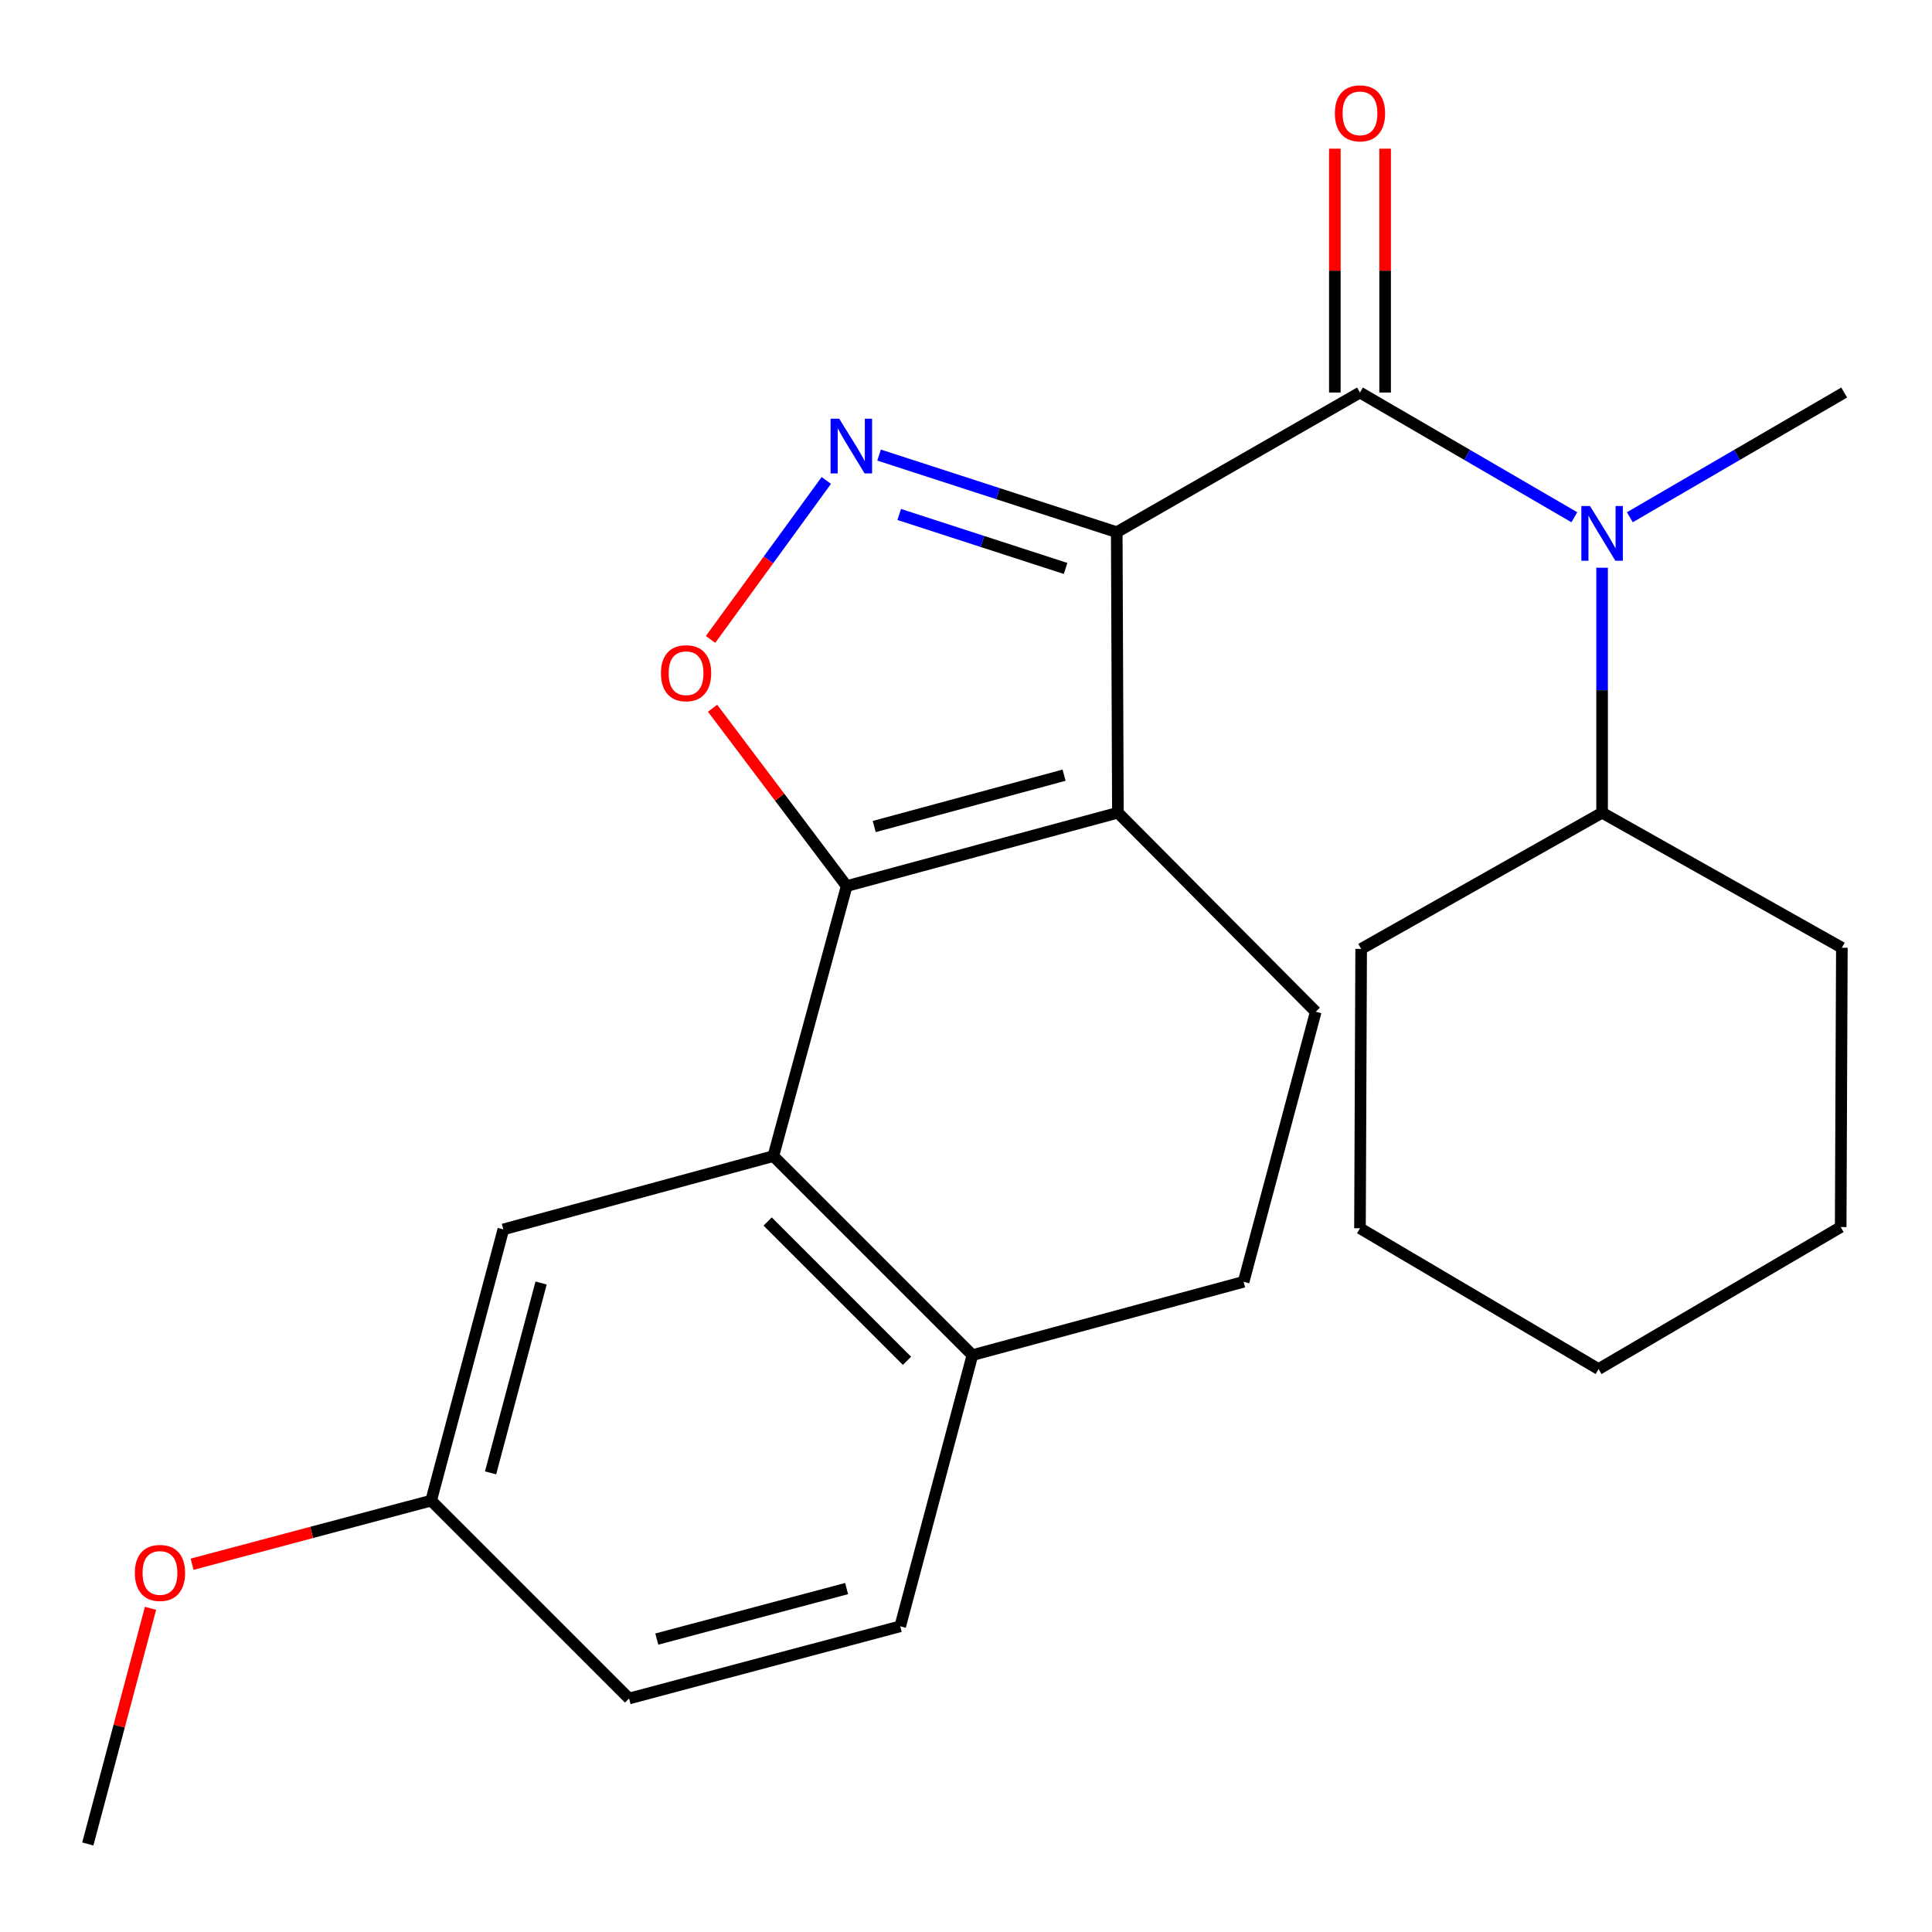 <?xml version='1.0' encoding='iso-8859-1'?>
<svg version='1.1' baseProfile='full'
              xmlns='http://www.w3.org/2000/svg'
                      xmlns:rdkit='http://www.rdkit.org/xml'
                      xmlns:xlink='http://www.w3.org/1999/xlink'
                  xml:space='preserve'
width='1000px' height='1000px' viewBox='0 0 1000 1000'>
<!-- END OF HEADER -->
<rect style='opacity:1.0;fill:#FFFFFF;stroke:none' width='1000' height='1000' x='0' y='0'> </rect>
<path class='bond-0' d='M 578.027,275.463 L 578.62,420.66' style='fill:none;fill-rule:evenodd;stroke:#000000;stroke-width:6px;stroke-linecap:butt;stroke-linejoin:miter;stroke-opacity:1' />
<path class='bond-2' d='M 578.027,275.463 L 516.515,255.505' style='fill:none;fill-rule:evenodd;stroke:#000000;stroke-width:6px;stroke-linecap:butt;stroke-linejoin:miter;stroke-opacity:1' />
<path class='bond-2' d='M 516.515,255.505 L 455.002,235.546' style='fill:none;fill-rule:evenodd;stroke:#0000FF;stroke-width:6px;stroke-linecap:butt;stroke-linejoin:miter;stroke-opacity:1' />
<path class='bond-2' d='M 551.542,294.229 L 508.484,280.258' style='fill:none;fill-rule:evenodd;stroke:#000000;stroke-width:6px;stroke-linecap:butt;stroke-linejoin:miter;stroke-opacity:1' />
<path class='bond-2' d='M 508.484,280.258 L 465.425,266.287' style='fill:none;fill-rule:evenodd;stroke:#0000FF;stroke-width:6px;stroke-linecap:butt;stroke-linejoin:miter;stroke-opacity:1' />
<path class='bond-3' d='M 578.027,275.463 L 703.924,203.175' style='fill:none;fill-rule:evenodd;stroke:#000000;stroke-width:6px;stroke-linecap:butt;stroke-linejoin:miter;stroke-opacity:1' />
<path class='bond-1' d='M 578.62,420.66 L 438.237,458.626' style='fill:none;fill-rule:evenodd;stroke:#000000;stroke-width:6px;stroke-linecap:butt;stroke-linejoin:miter;stroke-opacity:1' />
<path class='bond-1' d='M 550.769,401.234 L 452.501,427.81' style='fill:none;fill-rule:evenodd;stroke:#000000;stroke-width:6px;stroke-linecap:butt;stroke-linejoin:miter;stroke-opacity:1' />
<path class='bond-7' d='M 578.62,420.66 L 681.023,523.685' style='fill:none;fill-rule:evenodd;stroke:#000000;stroke-width:6px;stroke-linecap:butt;stroke-linejoin:miter;stroke-opacity:1' />
<path class='bond-5' d='M 438.237,458.626 L 400.286,598.387' style='fill:none;fill-rule:evenodd;stroke:#000000;stroke-width:6px;stroke-linecap:butt;stroke-linejoin:miter;stroke-opacity:1' />
<path class='bond-24' d='M 438.237,458.626 L 403.538,412.605' style='fill:none;fill-rule:evenodd;stroke:#000000;stroke-width:6px;stroke-linecap:butt;stroke-linejoin:miter;stroke-opacity:1' />
<path class='bond-24' d='M 403.538,412.605 L 368.838,366.584' style='fill:none;fill-rule:evenodd;stroke:#FF0000;stroke-width:6px;stroke-linecap:butt;stroke-linejoin:miter;stroke-opacity:1' />
<path class='bond-4' d='M 427.696,248.683 L 397.737,289.826' style='fill:none;fill-rule:evenodd;stroke:#0000FF;stroke-width:6px;stroke-linecap:butt;stroke-linejoin:miter;stroke-opacity:1' />
<path class='bond-4' d='M 397.737,289.826 L 367.778,330.969' style='fill:none;fill-rule:evenodd;stroke:#FF0000;stroke-width:6px;stroke-linecap:butt;stroke-linejoin:miter;stroke-opacity:1' />
<path class='bond-6' d='M 703.924,203.175 L 759.401,235.451' style='fill:none;fill-rule:evenodd;stroke:#000000;stroke-width:6px;stroke-linecap:butt;stroke-linejoin:miter;stroke-opacity:1' />
<path class='bond-6' d='M 759.401,235.451 L 814.877,267.727' style='fill:none;fill-rule:evenodd;stroke:#0000FF;stroke-width:6px;stroke-linecap:butt;stroke-linejoin:miter;stroke-opacity:1' />
<path class='bond-9' d='M 716.936,203.175 L 716.936,140.068' style='fill:none;fill-rule:evenodd;stroke:#000000;stroke-width:6px;stroke-linecap:butt;stroke-linejoin:miter;stroke-opacity:1' />
<path class='bond-9' d='M 716.936,140.068 L 716.936,76.96' style='fill:none;fill-rule:evenodd;stroke:#FF0000;stroke-width:6px;stroke-linecap:butt;stroke-linejoin:miter;stroke-opacity:1' />
<path class='bond-9' d='M 690.912,203.175 L 690.912,140.068' style='fill:none;fill-rule:evenodd;stroke:#000000;stroke-width:6px;stroke-linecap:butt;stroke-linejoin:miter;stroke-opacity:1' />
<path class='bond-9' d='M 690.912,140.068 L 690.912,76.96' style='fill:none;fill-rule:evenodd;stroke:#FF0000;stroke-width:6px;stroke-linecap:butt;stroke-linejoin:miter;stroke-opacity:1' />
<path class='bond-8' d='M 400.286,598.387 L 503.311,701.411' style='fill:none;fill-rule:evenodd;stroke:#000000;stroke-width:6px;stroke-linecap:butt;stroke-linejoin:miter;stroke-opacity:1' />
<path class='bond-8' d='M 397.338,632.242 L 469.456,704.359' style='fill:none;fill-rule:evenodd;stroke:#000000;stroke-width:6px;stroke-linecap:butt;stroke-linejoin:miter;stroke-opacity:1' />
<path class='bond-10' d='M 400.286,598.387 L 260.525,636.338' style='fill:none;fill-rule:evenodd;stroke:#000000;stroke-width:6px;stroke-linecap:butt;stroke-linejoin:miter;stroke-opacity:1' />
<path class='bond-12' d='M 829.242,293.859 L 829.242,357.26' style='fill:none;fill-rule:evenodd;stroke:#0000FF;stroke-width:6px;stroke-linecap:butt;stroke-linejoin:miter;stroke-opacity:1' />
<path class='bond-12' d='M 829.242,357.26 L 829.242,420.66' style='fill:none;fill-rule:evenodd;stroke:#000000;stroke-width:6px;stroke-linecap:butt;stroke-linejoin:miter;stroke-opacity:1' />
<path class='bond-16' d='M 843.606,267.727 L 899.076,235.451' style='fill:none;fill-rule:evenodd;stroke:#0000FF;stroke-width:6px;stroke-linecap:butt;stroke-linejoin:miter;stroke-opacity:1' />
<path class='bond-16' d='M 899.076,235.451 L 954.545,203.175' style='fill:none;fill-rule:evenodd;stroke:#000000;stroke-width:6px;stroke-linecap:butt;stroke-linejoin:miter;stroke-opacity:1' />
<path class='bond-11' d='M 681.023,523.685 L 643.694,663.46' style='fill:none;fill-rule:evenodd;stroke:#000000;stroke-width:6px;stroke-linecap:butt;stroke-linejoin:miter;stroke-opacity:1' />
<path class='bond-13' d='M 503.311,701.411 L 465.952,841.78' style='fill:none;fill-rule:evenodd;stroke:#000000;stroke-width:6px;stroke-linecap:butt;stroke-linejoin:miter;stroke-opacity:1' />
<path class='bond-25' d='M 503.311,701.411 L 643.694,663.46' style='fill:none;fill-rule:evenodd;stroke:#000000;stroke-width:6px;stroke-linecap:butt;stroke-linejoin:miter;stroke-opacity:1' />
<path class='bond-14' d='M 260.525,636.338 L 223.167,776.721' style='fill:none;fill-rule:evenodd;stroke:#000000;stroke-width:6px;stroke-linecap:butt;stroke-linejoin:miter;stroke-opacity:1' />
<path class='bond-14' d='M 280.07,664.088 L 253.919,762.356' style='fill:none;fill-rule:evenodd;stroke:#000000;stroke-width:6px;stroke-linecap:butt;stroke-linejoin:miter;stroke-opacity:1' />
<path class='bond-18' d='M 829.242,420.66 L 953.345,490.548' style='fill:none;fill-rule:evenodd;stroke:#000000;stroke-width:6px;stroke-linecap:butt;stroke-linejoin:miter;stroke-opacity:1' />
<path class='bond-19' d='M 829.242,420.66 L 704.531,491.155' style='fill:none;fill-rule:evenodd;stroke:#000000;stroke-width:6px;stroke-linecap:butt;stroke-linejoin:miter;stroke-opacity:1' />
<path class='bond-27' d='M 465.952,841.78 L 325.599,879.138' style='fill:none;fill-rule:evenodd;stroke:#000000;stroke-width:6px;stroke-linecap:butt;stroke-linejoin:miter;stroke-opacity:1' />
<path class='bond-27' d='M 438.206,822.235 L 339.958,848.386' style='fill:none;fill-rule:evenodd;stroke:#000000;stroke-width:6px;stroke-linecap:butt;stroke-linejoin:miter;stroke-opacity:1' />
<path class='bond-15' d='M 223.167,776.721 L 325.599,879.138' style='fill:none;fill-rule:evenodd;stroke:#000000;stroke-width:6px;stroke-linecap:butt;stroke-linejoin:miter;stroke-opacity:1' />
<path class='bond-17' d='M 223.167,776.721 L 161.298,793.18' style='fill:none;fill-rule:evenodd;stroke:#000000;stroke-width:6px;stroke-linecap:butt;stroke-linejoin:miter;stroke-opacity:1' />
<path class='bond-17' d='M 161.298,793.18 L 99.43,809.64' style='fill:none;fill-rule:evenodd;stroke:#FF0000;stroke-width:6px;stroke-linecap:butt;stroke-linejoin:miter;stroke-opacity:1' />
<path class='bond-20' d='M 77.906,832.456 L 61.68,893.444' style='fill:none;fill-rule:evenodd;stroke:#FF0000;stroke-width:6px;stroke-linecap:butt;stroke-linejoin:miter;stroke-opacity:1' />
<path class='bond-20' d='M 61.68,893.444 L 45.455,954.433' style='fill:none;fill-rule:evenodd;stroke:#000000;stroke-width:6px;stroke-linecap:butt;stroke-linejoin:miter;stroke-opacity:1' />
<path class='bond-22' d='M 953.345,490.548 L 952.738,635.123' style='fill:none;fill-rule:evenodd;stroke:#000000;stroke-width:6px;stroke-linecap:butt;stroke-linejoin:miter;stroke-opacity:1' />
<path class='bond-21' d='M 704.531,491.155 L 703.924,635.745' style='fill:none;fill-rule:evenodd;stroke:#000000;stroke-width:6px;stroke-linecap:butt;stroke-linejoin:miter;stroke-opacity:1' />
<path class='bond-26' d='M 703.924,635.745 L 827.42,708.626' style='fill:none;fill-rule:evenodd;stroke:#000000;stroke-width:6px;stroke-linecap:butt;stroke-linejoin:miter;stroke-opacity:1' />
<path class='bond-23' d='M 952.738,635.123 L 827.42,708.626' style='fill:none;fill-rule:evenodd;stroke:#000000;stroke-width:6px;stroke-linecap:butt;stroke-linejoin:miter;stroke-opacity:1' />
<path  class='atom-3' d='M 434.392 216.73
L 443.672 231.73
Q 444.592 233.21, 446.072 235.89
Q 447.552 238.57, 447.632 238.73
L 447.632 216.73
L 451.392 216.73
L 451.392 245.05
L 447.512 245.05
L 437.552 228.65
Q 436.392 226.73, 435.152 224.53
Q 433.952 222.33, 433.592 221.65
L 433.592 245.05
L 429.912 245.05
L 429.912 216.73
L 434.392 216.73
' fill='#0000FF'/>
<path  class='atom-5' d='M 342.106 348.452
Q 342.106 341.652, 345.466 337.852
Q 348.826 334.052, 355.106 334.052
Q 361.386 334.052, 364.746 337.852
Q 368.106 341.652, 368.106 348.452
Q 368.106 355.332, 364.706 359.252
Q 361.306 363.132, 355.106 363.132
Q 348.866 363.132, 345.466 359.252
Q 342.106 355.372, 342.106 348.452
M 355.106 359.932
Q 359.426 359.932, 361.746 357.052
Q 364.106 354.132, 364.106 348.452
Q 364.106 342.892, 361.746 340.092
Q 359.426 337.252, 355.106 337.252
Q 350.786 337.252, 348.426 340.052
Q 346.106 342.852, 346.106 348.452
Q 346.106 354.172, 348.426 357.052
Q 350.786 359.932, 355.106 359.932
' fill='#FF0000'/>
<path  class='atom-7' d='M 822.982 261.925
L 832.262 276.925
Q 833.182 278.405, 834.662 281.085
Q 836.142 283.765, 836.222 283.925
L 836.222 261.925
L 839.982 261.925
L 839.982 290.245
L 836.102 290.245
L 826.142 273.845
Q 824.982 271.925, 823.742 269.725
Q 822.542 267.525, 822.182 266.845
L 822.182 290.245
L 818.502 290.245
L 818.502 261.925
L 822.982 261.925
' fill='#0000FF'/>
<path  class='atom-10' d='M 690.924 58.665
Q 690.924 51.865, 694.284 48.065
Q 697.644 44.265, 703.924 44.265
Q 710.204 44.265, 713.564 48.065
Q 716.924 51.865, 716.924 58.665
Q 716.924 65.545, 713.524 69.465
Q 710.124 73.345, 703.924 73.345
Q 697.684 73.345, 694.284 69.465
Q 690.924 65.585, 690.924 58.665
M 703.924 70.145
Q 708.244 70.145, 710.564 67.265
Q 712.924 64.345, 712.924 58.665
Q 712.924 53.105, 710.564 50.305
Q 708.244 47.465, 703.924 47.465
Q 699.604 47.465, 697.244 50.265
Q 694.924 53.065, 694.924 58.665
Q 694.924 64.385, 697.244 67.265
Q 699.604 70.145, 703.924 70.145
' fill='#FF0000'/>
<path  class='atom-18' d='M 69.798 814.145
Q 69.798 807.345, 73.158 803.545
Q 76.518 799.745, 82.798 799.745
Q 89.078 799.745, 92.438 803.545
Q 95.798 807.345, 95.798 814.145
Q 95.798 821.025, 92.398 824.945
Q 88.998 828.825, 82.798 828.825
Q 76.558 828.825, 73.158 824.945
Q 69.798 821.065, 69.798 814.145
M 82.798 825.625
Q 87.118 825.625, 89.438 822.745
Q 91.798 819.825, 91.798 814.145
Q 91.798 808.585, 89.438 805.785
Q 87.118 802.945, 82.798 802.945
Q 78.478 802.945, 76.118 805.745
Q 73.798 808.545, 73.798 814.145
Q 73.798 819.865, 76.118 822.745
Q 78.478 825.625, 82.798 825.625
' fill='#FF0000'/>
</svg>
